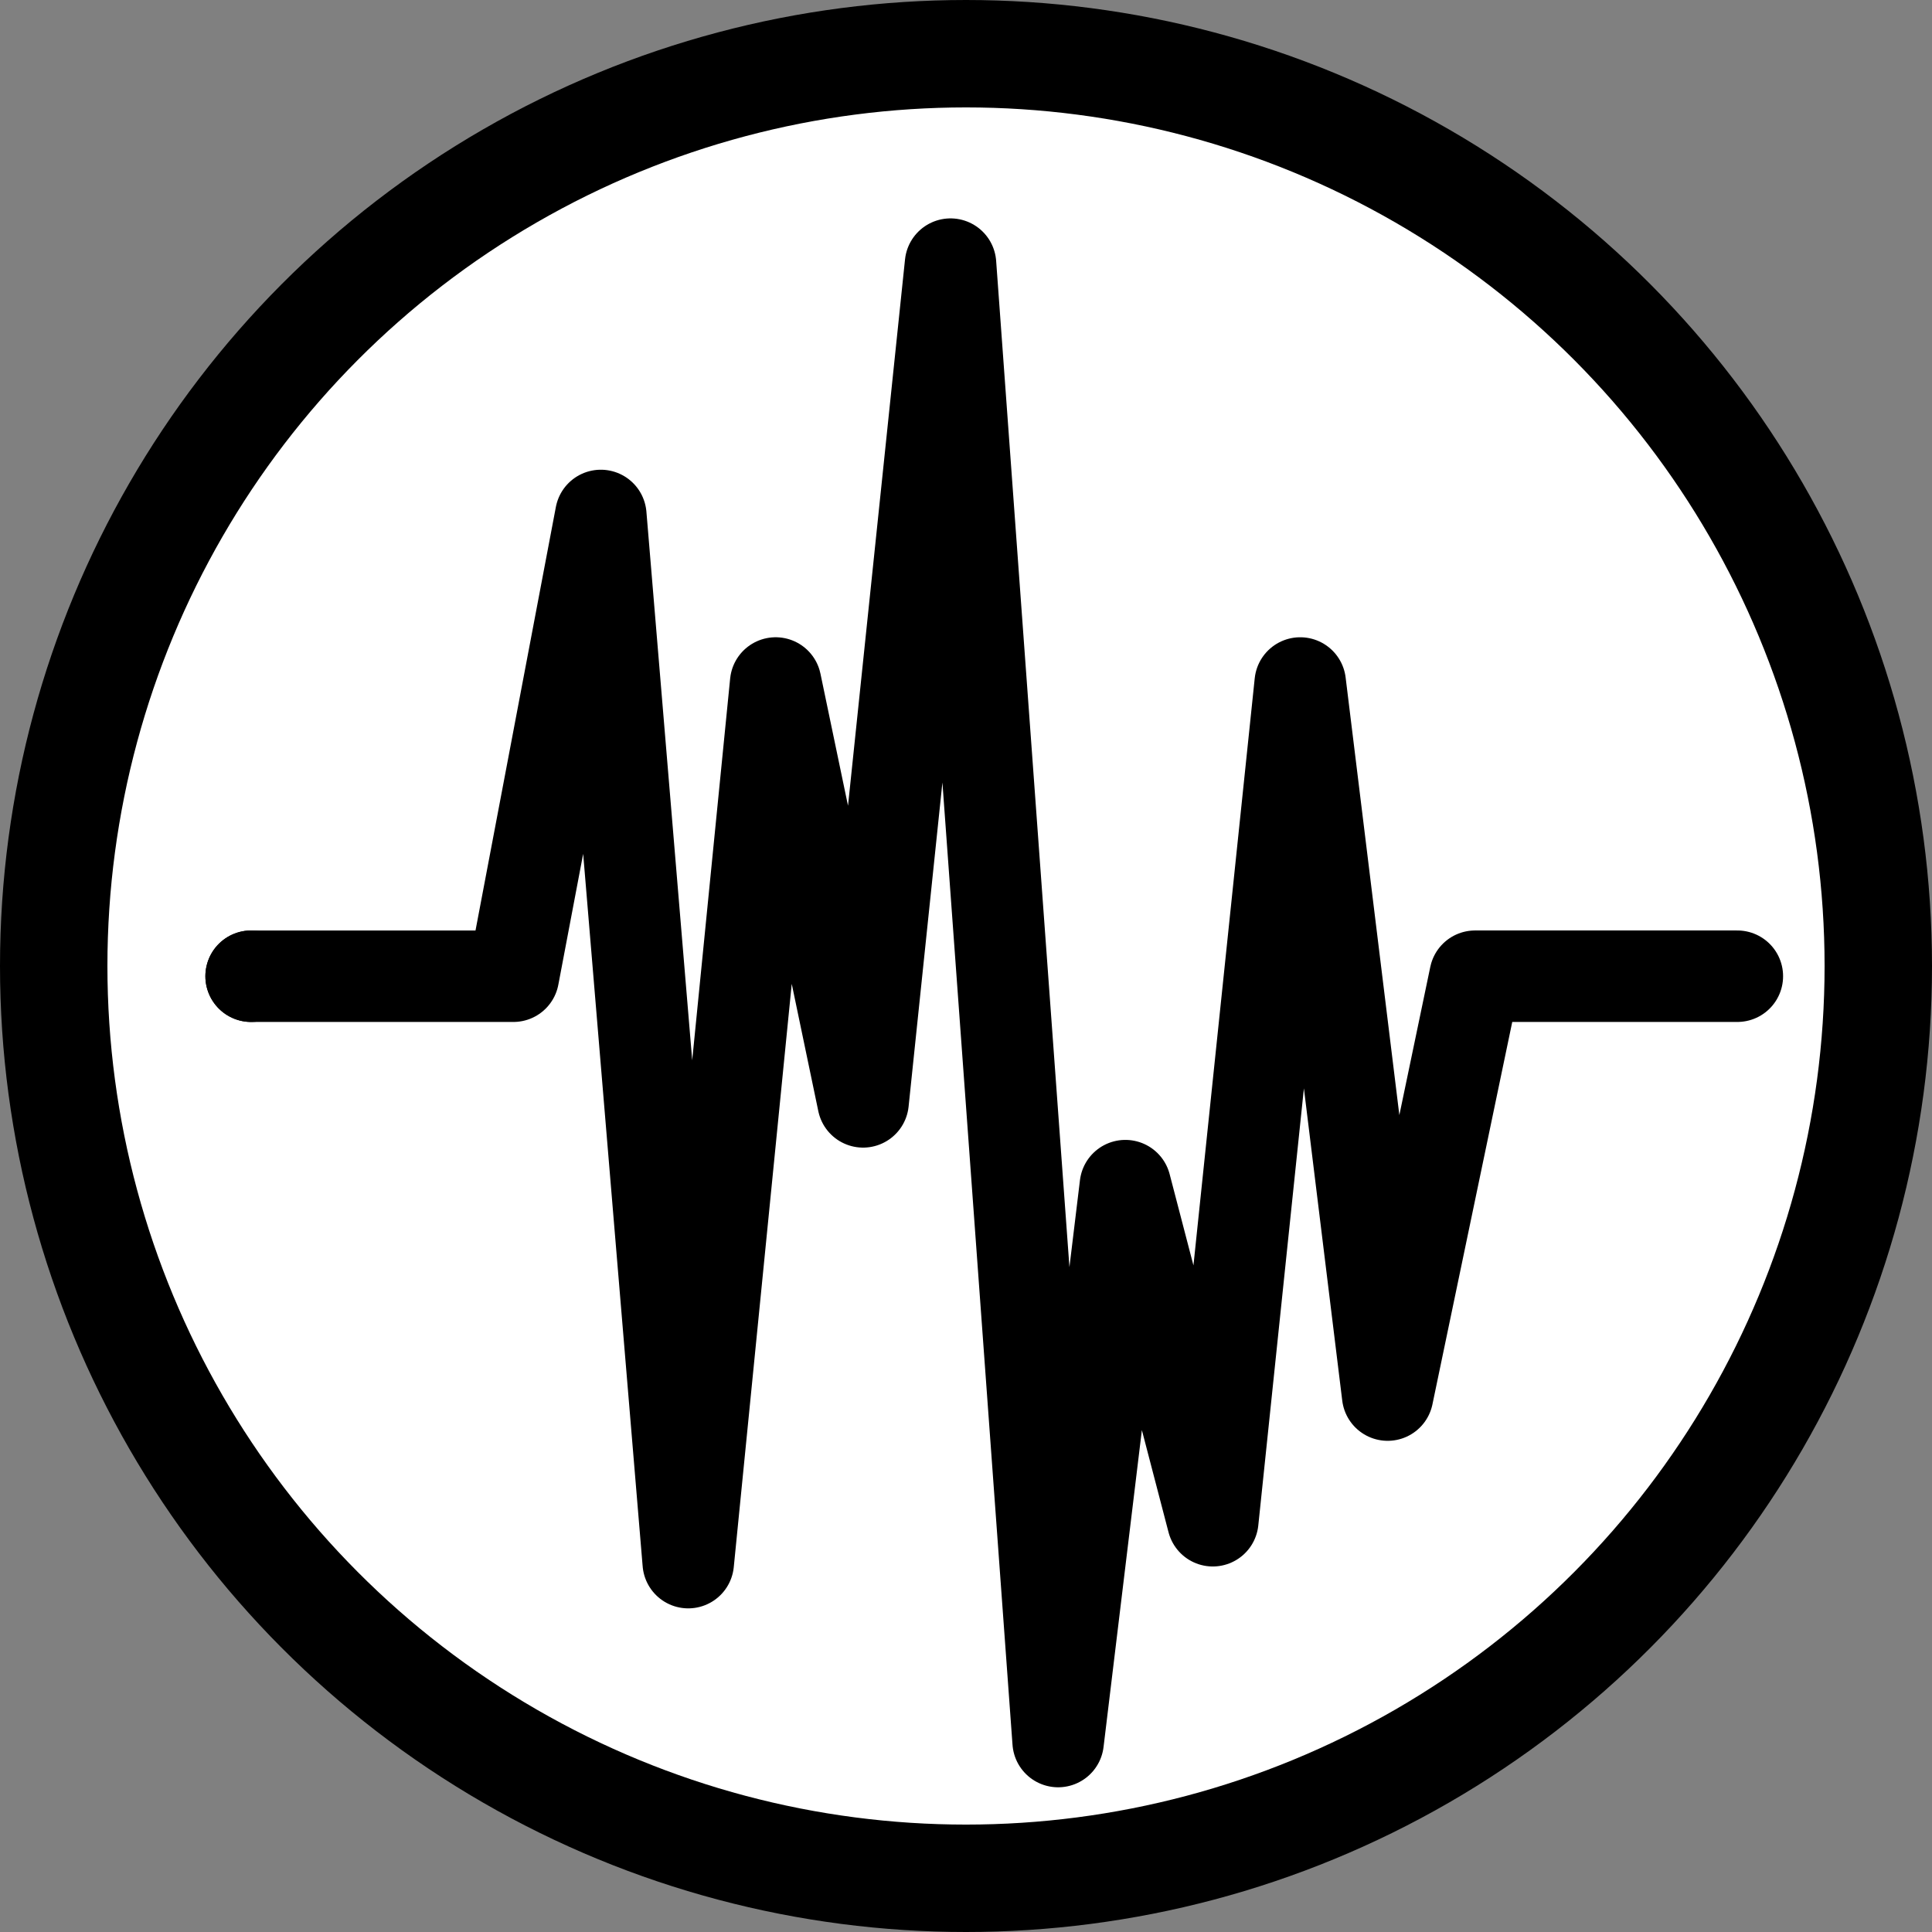 <?xml version="1.0" encoding="UTF-8" standalone="no"?>
<!-- Created with Inkscape (http://www.inkscape.org/) -->

<svg
   xmlns:dc="http://purl.org/dc/elements/1.1/"
   xmlns:cc="http://creativecommons.org/ns#"
   xmlns:rdf="http://www.w3.org/1999/02/22-rdf-syntax-ns#"
   xmlns:svg="http://www.w3.org/2000/svg"
   xmlns="http://www.w3.org/2000/svg"
   xmlns:sodipodi="http://sodipodi.sourceforge.net/DTD/sodipodi-0.dtd"
   xmlns:inkscape="http://www.inkscape.org/namespaces/inkscape"
   width="194.4mm"
   height="194.4mm"
   viewBox="0 0 194.4 194.4"
   version="1.1"
   id="svg2368"
   inkscape:version="0.92.3 (2405546, 2018-03-11)"
   sodipodi:docname="MTIcon.svg">
  <rect x="0" y="0" width="194.4" height="194.4" fill="#808080" stroke="none"/>
  <defs
     id="defs2362" />
  <sodipodi:namedview
     id="base"
     pagecolor="#ffffff"
     bordercolor="#666666"
     borderopacity="1.0"
     inkscape:pageopacity="0.0"
     inkscape:pageshadow="2"
     inkscape:zoom="0.49497475"
     inkscape:cx="419.50604"
     inkscape:cy="233.04576"
     inkscape:document-units="mm"
     inkscape:current-layer="layer1"
     showgrid="true"
     showguides="false"
     inkscape:window-width="1920"
     inkscape:window-height="1017"
     inkscape:window-x="-8"
     inkscape:window-y="-8"
     inkscape:window-maximized="1">
    <inkscape:grid
       type="xygrid"
       id="grid2917"
       originx="-5.075"
       originy="-87.998" />
  </sodipodi:namedview>
  <circle
     style="opacity:1;fill:#ffffff;fill-opacity:1;stroke:#000000;stroke-width:10.808;stroke-linecap:round;stroke-linejoin:round;stroke-miterlimit:4;stroke-dasharray:none;stroke-dashoffset:0;stroke-opacity:1;paint-order:fill markers stroke"
     id="path2933"
     cx="97.2"
     cy="97.2"
     r="91.796" />
  <g
     inkscape:label="Ebene 1"
     inkscape:groupmode="layer"
     id="layer1"
     transform="translate(-5.075,-14.602)">
    <path
       style="fill:none;stroke:#000000;stroke-width:9.205;stroke-linecap:round;stroke-linejoin:round;stroke-miterlimit:4;stroke-dasharray:none;stroke-opacity:1"
       d="m 30.343,112.83 h 26.39 l 8.797,-46.362 8.797,105.367 8.797,-88.509 8.797,42.147 8.797,-84.294 10.828,148.659 6.765,-55.936 8.797,33.718 8.797,-84.294 8.797,71.65 8.797,-42.147 h 26.39"
       id="path2915"
       inkscape:connector-curvature="0"
       sodipodi:nodetypes="cccccccccccccc" />
    <path
       style="fill:none;stroke:#000000;stroke-width:9.205;stroke-linecap:round;stroke-linejoin:round;stroke-miterlimit:4;stroke-dasharray:none;stroke-opacity:1"
       d="m 30.343,112.83 v 0"
       id="path2921"
       inkscape:connector-curvature="0"
       sodipodi:nodetypes="cc" />
  </g>
</svg>
